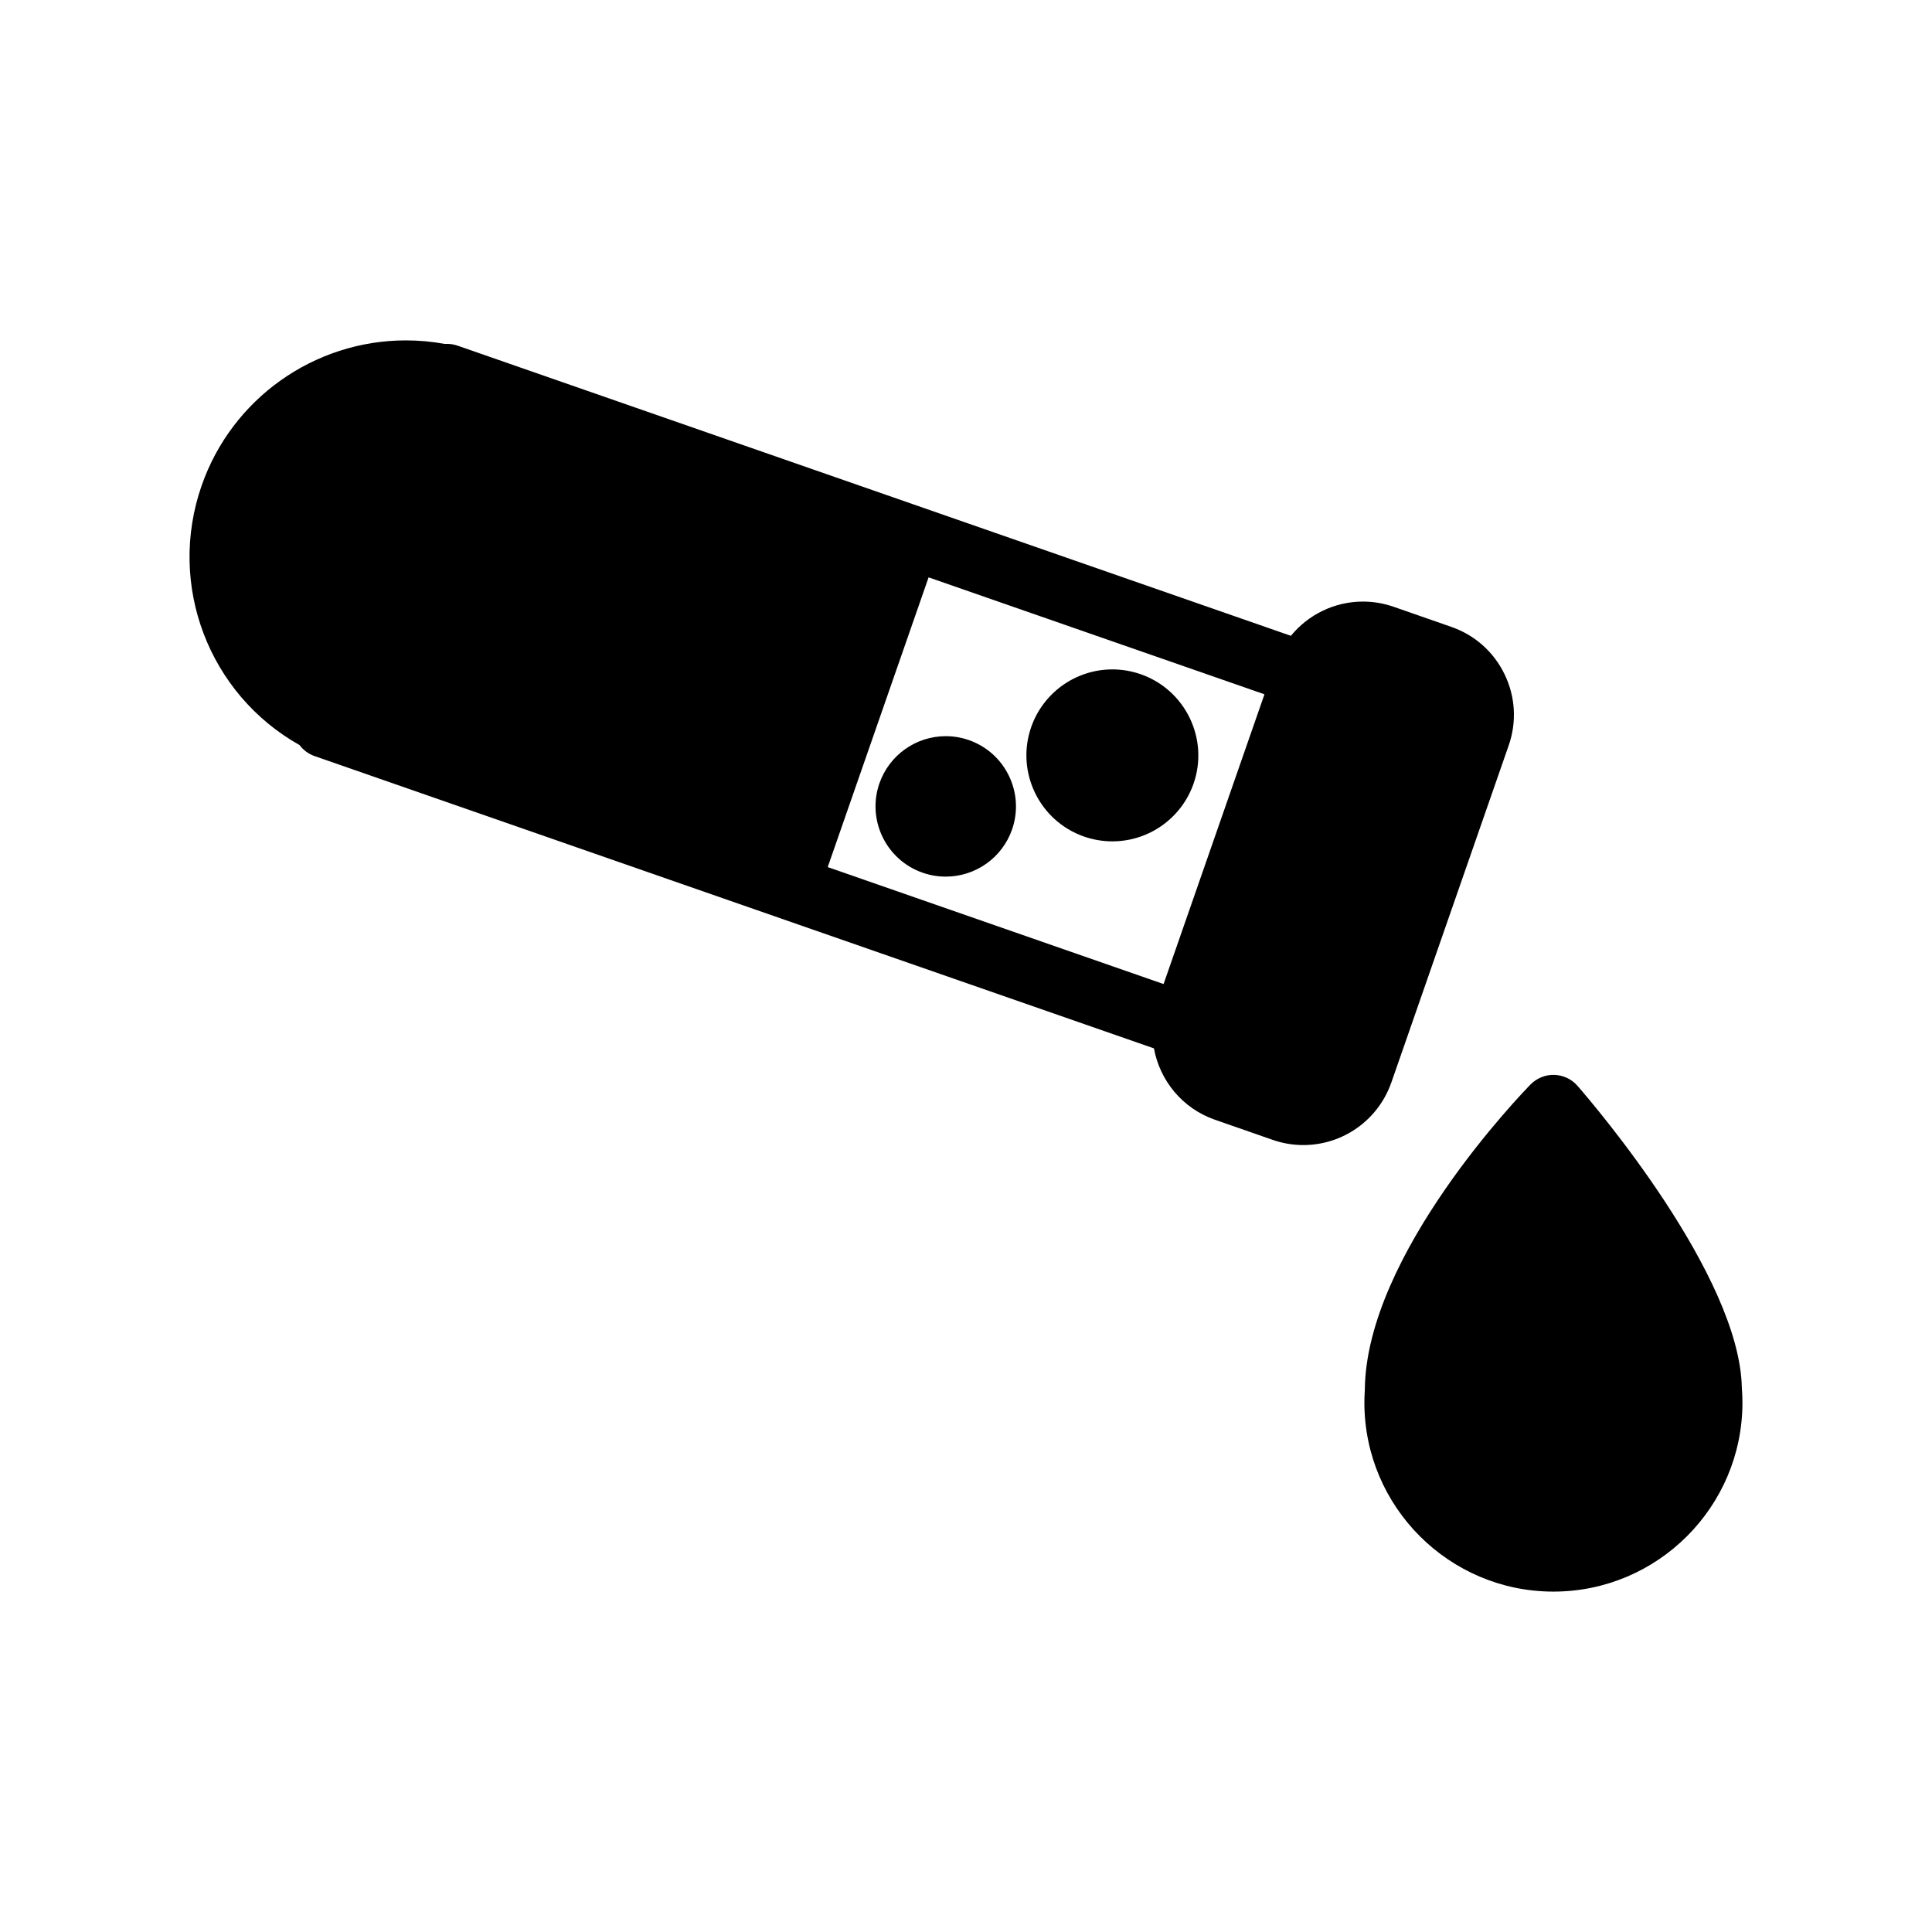 <?xml version="1.0" encoding="UTF-8"?>
<!-- Uploaded to: ICON Repo, www.svgrepo.com, Generator: ICON Repo Mixer Tools -->
<svg fill="#000000" width="800px" height="800px" version="1.1" viewBox="144 144 512 512" xmlns="http://www.w3.org/2000/svg">
 <g>
  <path d="m512.72 430.88 31.098-89.324c2.172-6.223 1.785-12.922-1.086-18.859-2.879-5.941-7.883-10.398-14.105-12.562l-15.312-5.336c-2.629-0.914-5.356-1.375-8.117-1.375-7.547 0-14.496 3.453-19.098 9.074l-220.84-76.898c-1.102-0.383-2.25-0.531-3.375-0.453-3.402-0.625-6.859-0.941-10.316-0.941-24.359 0-46.117 15.469-54.133 38.477-9.191 26.391 1.938 55.273 25.949 68.773 1.004 1.34 2.391 2.363 3.992 2.918l222.43 77.457c1.547 8.461 7.469 15.887 16.16 18.91l15.312 5.336c2.621 0.914 5.356 1.375 8.117 1.375 10.492 0.004 19.859-6.652 23.316-16.57zm-60.359-26.098-89.008-30.992 26.734-76.785 89.008 30.992z"/>
  <path d="m446.28 322.67c-2.426-0.84-4.938-1.273-7.488-1.273-9.68 0-18.324 6.148-21.52 15.297-4.129 11.867 2.16 24.879 14.023 29.008 2.426 0.84 4.945 1.266 7.488 1.266 9.688 0 18.328-6.144 21.52-15.289 4.133-11.863-2.16-24.875-14.023-29.008z"/>
  <path d="m400.75 340.13c-1.973-0.688-4.035-1.035-6.117-1.035-7.91 0-14.973 5.023-17.578 12.496-3.371 9.688 1.766 20.312 11.457 23.688 1.98 0.691 4.035 1.035 6.117 1.035 7.906 0 14.973-5.016 17.578-12.492 3.375-9.684-1.762-20.316-11.457-23.691z"/>
  <path d="m605.64 512.33c-0.004-0.137-0.016-0.281-0.031-0.41-0.461-29.809-39.121-75.062-43.551-80.156-1.547-1.781-3.777-2.836-6.133-2.91-2.336-0.078-4.648 0.848-6.301 2.531-1.793 1.828-43.703 44.918-43.934 81.035-0.082 1.203-0.113 2.258-0.113 3.277 0 27.621 22.469 50.094 50.094 50.094s50.094-22.469 50.094-50.094c-0.004-1.051-0.039-2.125-0.125-3.367z"/>
 </g>
</svg>